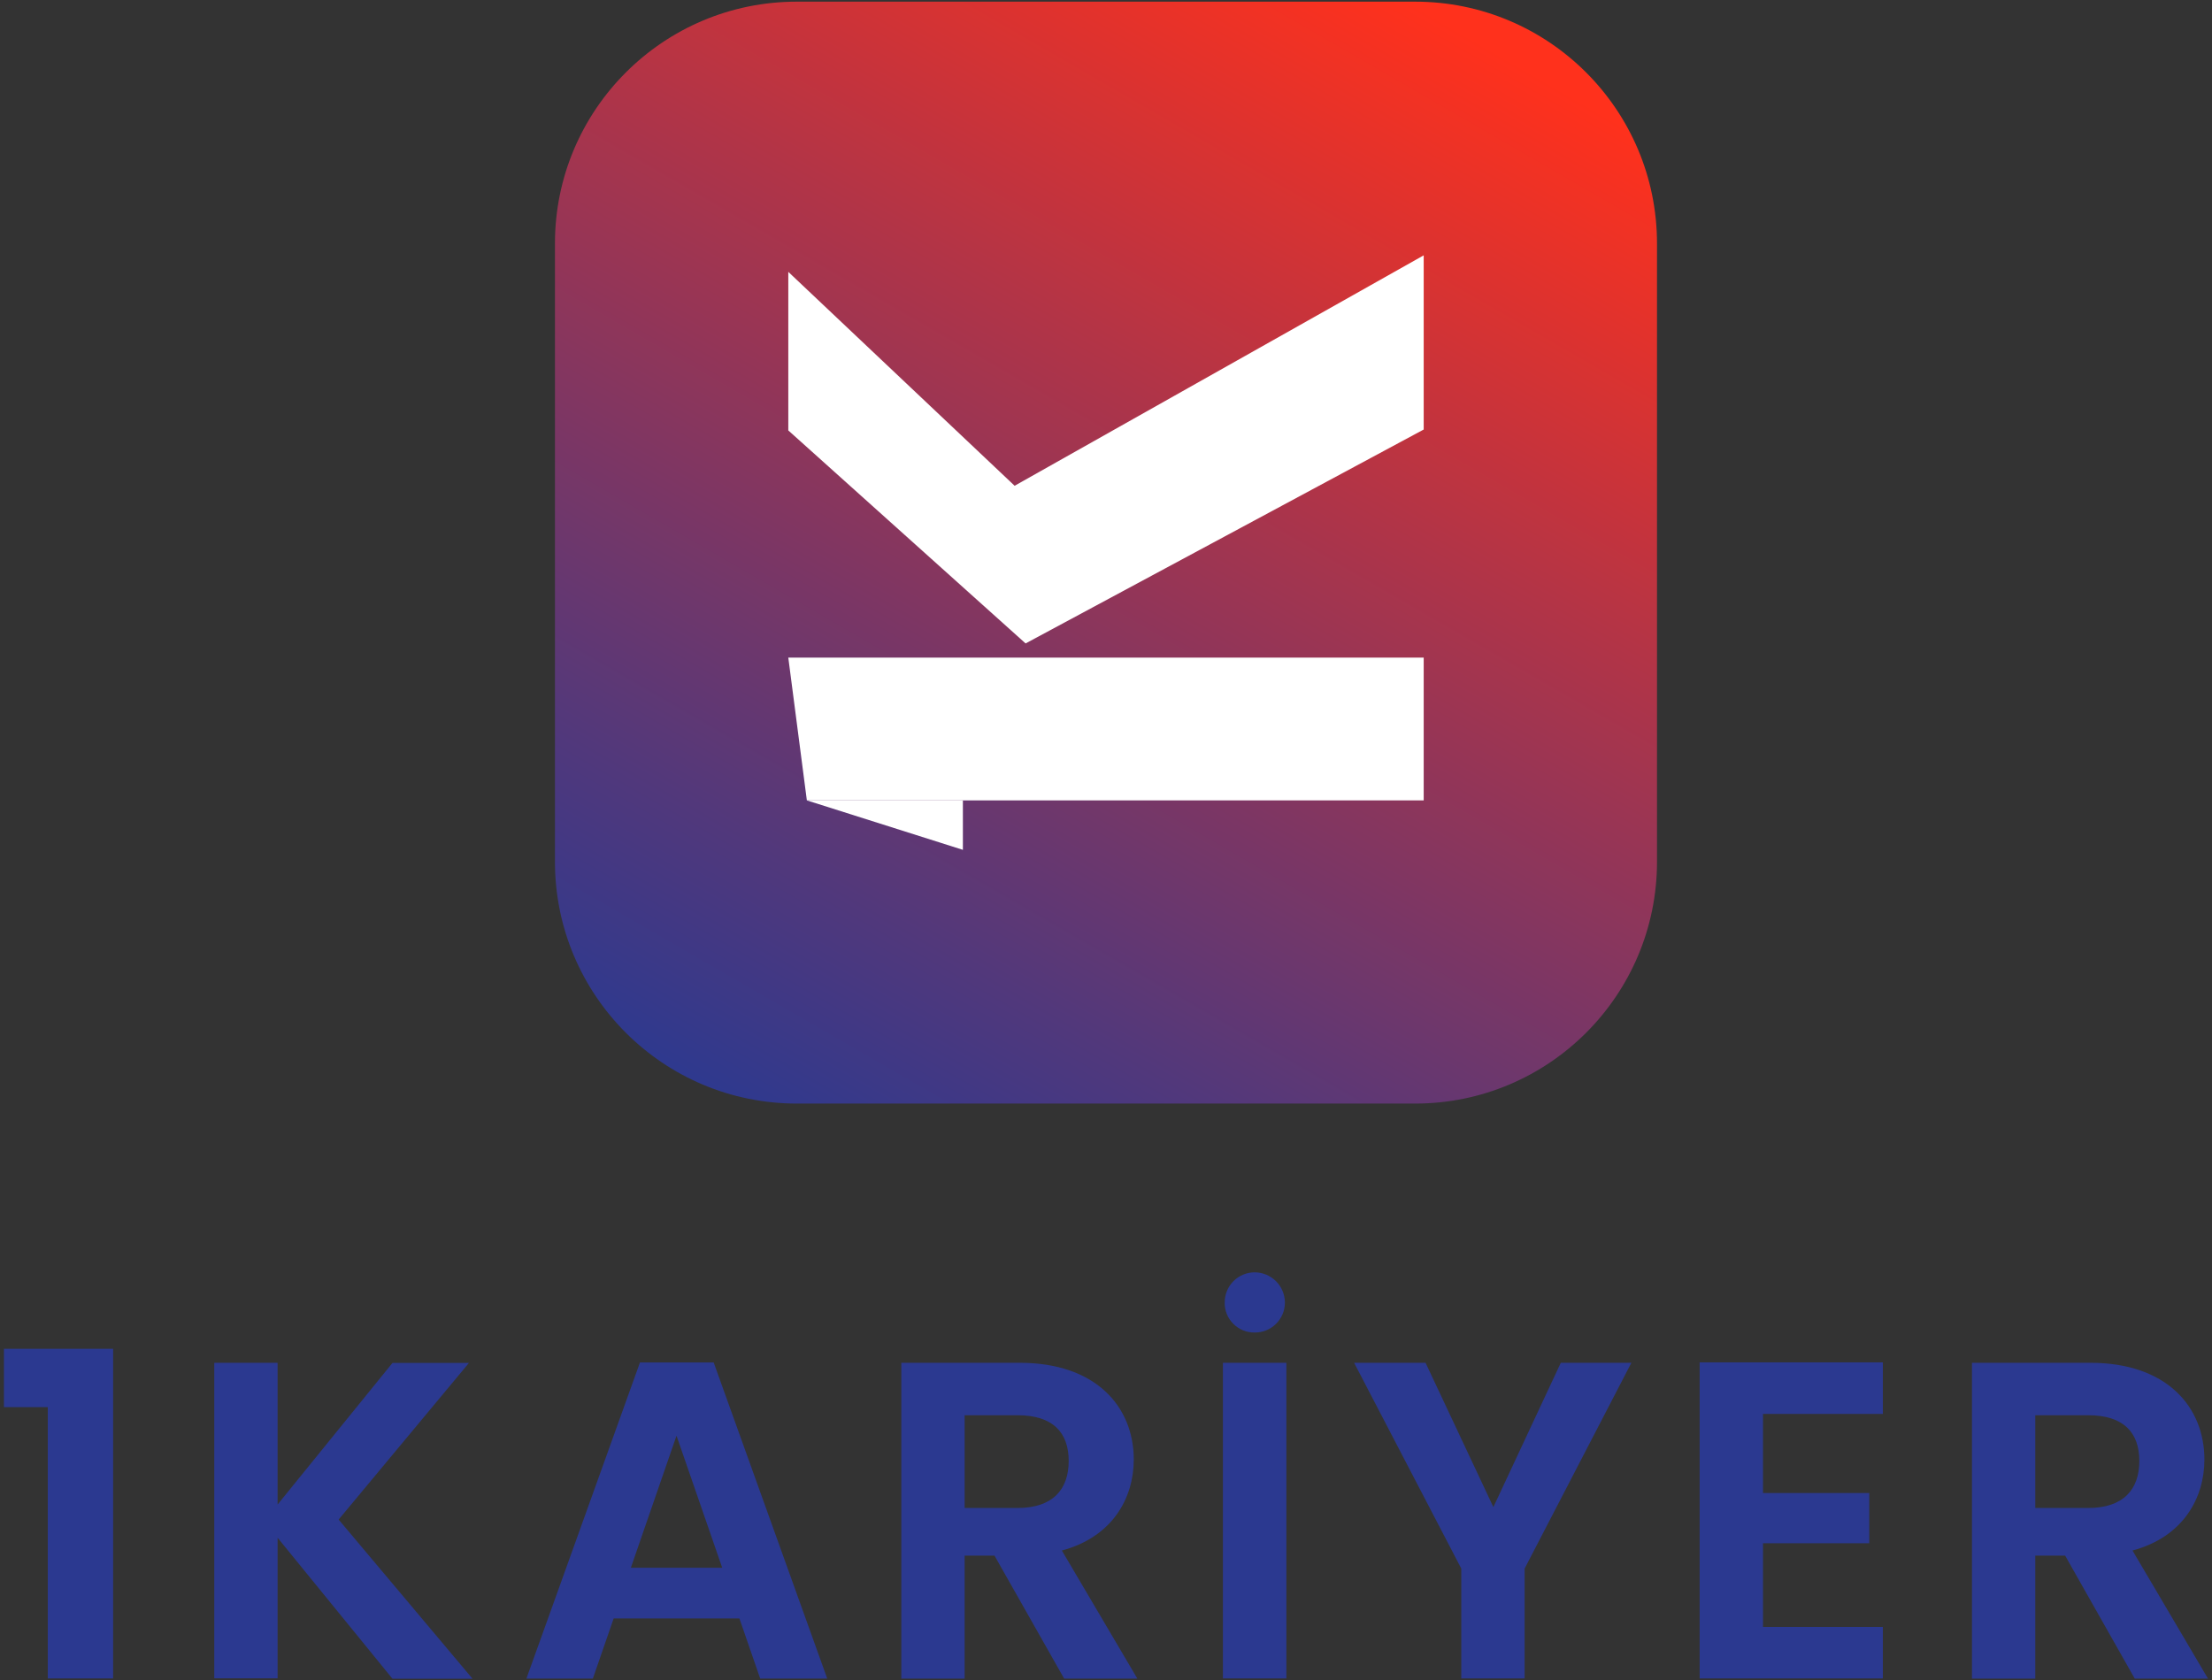 <svg width="466" height="354" viewBox="0 0 466 354" fill="none" xmlns="http://www.w3.org/2000/svg">
<rect x="0" y="0" width="466" height="354" fill="#333333" stroke="none"/>
<path d="M298.12 0.35H167.87C139.726 0.35 116.91 23.165 116.91 51.31V181.56C116.91 209.704 139.726 232.52 167.87 232.52H298.12C326.265 232.52 349.08 209.704 349.08 181.56V51.31C349.08 23.165 326.265 0.35 298.12 0.35Z" fill="url(#paint0_linear_3054_12472)"/>
<path d="M169.98 168.64H202.85V179.06L169.98 168.64Z" fill="white"/>
<path d="M299.93 90.5V53.8L213.75 102.35L166.07 57.28V90.69L216.06 135.57L299.93 90.5Z" fill="white"/>
<path d="M169.98 168.64H299.93V138.56H166.07L169.98 168.64Z" fill="white"/>
<path d="M10.07 296.48H0.83V284.19H23.83V353.65H10.07V296.48Z" fill="#2B3990"/>
<path d="M58.48 324V353.63H45.14V287.14H58.48V317L82.68 287.17H98.79L71.34 320.17L99.55 353.71H82.68L58.48 324Z" fill="#2B3990"/>
<path d="M155.77 341H129.28L124.9 353.67H110.9L134.82 287.07H150.35L174.27 353.67H160.15L155.77 341ZM142.52 302.5L132.9 330.33H152.15L142.52 302.5Z" fill="#2B3990"/>
<path d="M214.85 287.14C230.85 287.14 238.85 296.38 238.85 307.53C238.85 315.63 234.37 323.83 223.7 326.69L239.61 353.69H224.19L209.51 327.77H203.22V353.69H189.88V287.14H214.85ZM214.37 298.19H203.22V317.73H214.37C221.8 317.73 225.14 313.82 225.14 307.82C225.14 301.82 221.8 298.19 214.37 298.19Z" fill="#2B3990"/>
<path d="M257.63 287.14H271V353.65H257.63V287.14ZM258.01 274.47C257.999 273.636 258.154 272.809 258.465 272.035C258.776 271.262 259.238 270.558 259.822 269.964C260.407 269.369 261.104 268.897 261.873 268.574C262.641 268.25 263.466 268.083 264.3 268.08C265.995 268.08 267.62 268.753 268.818 269.952C270.017 271.15 270.69 272.775 270.69 274.47C270.687 275.304 270.52 276.129 270.196 276.897C269.873 277.666 269.401 278.363 268.806 278.947C268.212 279.532 267.508 279.994 266.735 280.305C265.961 280.616 265.134 280.771 264.3 280.76C263.471 280.769 262.648 280.613 261.88 280.301C261.112 279.988 260.415 279.525 259.828 278.939C259.241 278.353 258.777 277.656 258.463 276.889C258.149 276.121 257.992 275.299 258 274.47H258.01Z" fill="#2B3990"/>
<path d="M285.27 287.14H300.32L314.609 317.54L328.81 287.14H343.68L321.19 330.5V353.65H307.849V330.5L285.27 287.14Z" fill="#2B3990"/>
<path d="M396.66 297.91H371.41V314.58H393.8V325.16H371.41V342.79H396.66V353.65H358.06V287.05H396.66V297.91Z" fill="#2B3990"/>
<path d="M440.4 287.14C456.4 287.14 464.4 296.38 464.4 307.53C464.4 315.63 459.92 323.83 449.25 326.69L465.16 353.69H449.73L435.06 327.77H428.77V353.69H415.43V287.14H440.4ZM439.92 298.19H428.77V317.73H439.92C447.35 317.73 450.69 313.82 450.69 307.82C450.69 301.82 447.35 298.19 439.92 298.19Z" fill="#2B3990"/>
<defs>
<linearGradient id="paint0_linear_3054_12472" x1="158.01" y1="240.186" x2="296.61" y2="0.116" gradientUnits="userSpaceOnUse">
<stop stop-color="#2B3990"/>
<stop offset="0.2" stop-color="#52387B"/>
<stop offset="0.66" stop-color="#B33446"/>
<stop offset="1" stop-color="#FF311C"/>
</linearGradient>
</defs>
</svg>
